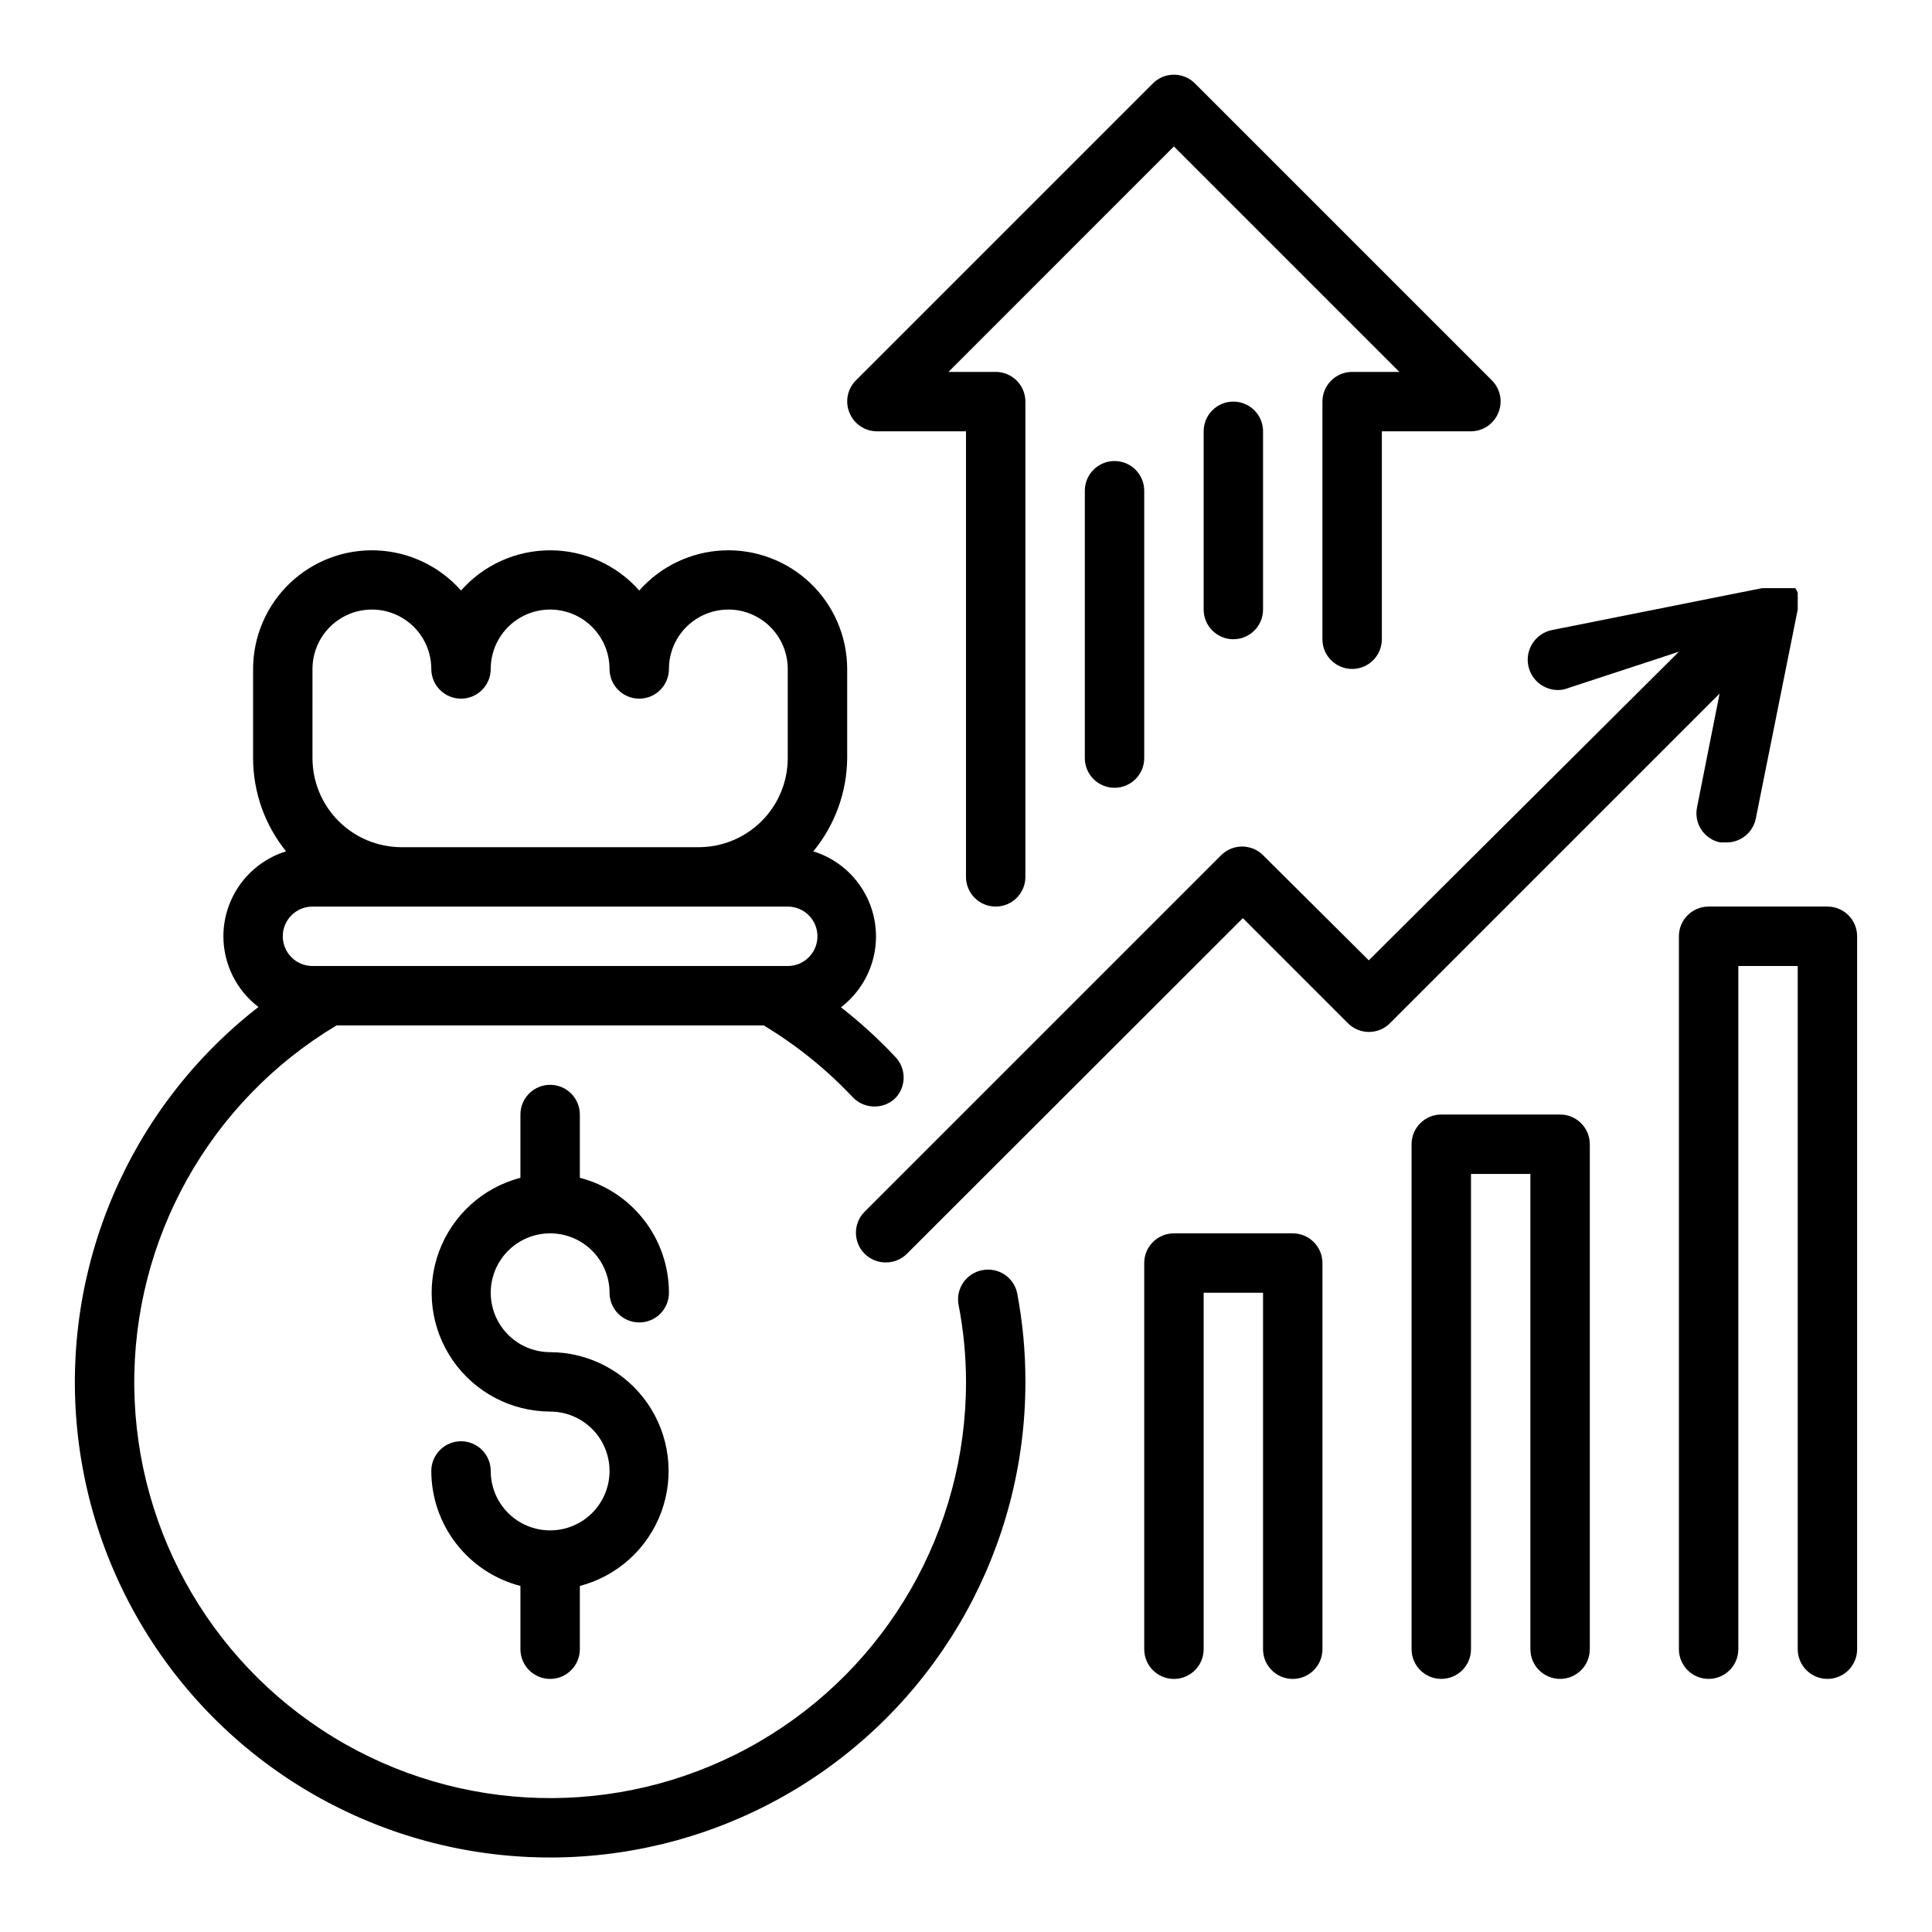 <?xml version="1.0" encoding="UTF-8"?>
<!-- Uploaded to: ICON Repo, www.svgrepo.com, Generator: ICON Repo Mixer Tools -->
<svg fill="#000000" width="800px" height="800px" version="1.1" viewBox="144 144 512 512" xmlns="http://www.w3.org/2000/svg">
 <g>
  <path d="m289.79 470.85c4.176 0 8.18 1.656 11.133 4.609s4.613 6.957 4.613 11.133c0 4.348 3.523 7.871 7.871 7.871s7.871-3.523 7.871-7.871c-0.004-6.977-2.328-13.754-6.602-19.266-4.273-5.516-10.258-9.453-17.012-11.199v-16.766c0-4.348-3.527-7.871-7.875-7.871-4.348 0-7.871 3.523-7.871 7.871v16.766c-9.953 2.602-18.004 9.898-21.57 19.547-3.57 9.648-2.199 20.43 3.668 28.879s15.488 13.5 25.773 13.527c4.176 0 8.18 1.66 11.133 4.613s4.613 6.957 4.613 11.133-1.66 8.18-4.613 11.133-6.957 4.609-11.133 4.609c-4.176 0-8.18-1.656-11.133-4.609s-4.609-6.957-4.609-11.133c0-4.348-3.523-7.875-7.871-7.875-4.348 0-7.875 3.527-7.875 7.875 0.008 6.977 2.328 13.754 6.602 19.266 4.277 5.516 10.262 9.453 17.016 11.199v16.766c0 4.348 3.523 7.871 7.871 7.871 4.348 0 7.875-3.523 7.875-7.871v-16.766c9.949-2.602 18.004-9.898 21.57-19.547 3.566-9.648 2.195-20.43-3.668-28.879-5.867-8.449-15.492-13.5-25.777-13.527-5.625 0-10.82-3-13.633-7.875-2.812-4.871-2.812-10.871 0-15.742s8.008-7.871 13.633-7.871z"/>
  <path d="m404.33 480.61c-2.059 0.379-3.879 1.566-5.062 3.297-1.184 1.727-1.625 3.856-1.234 5.91 1.309 6.719 1.969 13.547 1.969 20.391 0.035 39.227-20.785 75.516-54.664 95.289-33.883 19.77-75.719 20.039-109.86 0.707-34.133-19.328-55.418-55.348-55.891-94.57-0.473-39.227 19.941-75.742 53.602-95.891h113.2c8.707 5.242 16.652 11.648 23.617 19.051 1.496 1.57 3.574 2.453 5.746 2.441 2.016 0.012 3.957-0.75 5.43-2.125 3.055-3.07 3.055-8.031 0-11.102-4.426-4.723-9.219-9.09-14.328-13.066 4.617-3.523 7.777-8.625 8.871-14.328s0.047-11.609-2.941-16.59c-2.984-4.984-7.703-8.688-13.25-10.41 5.738-6.969 8.906-15.695 8.977-24.719v-23.617c-0.012-8.574-3.523-16.77-9.715-22.699-6.195-5.93-14.539-9.078-23.105-8.715s-16.613 4.203-22.285 10.633c-5.977-6.777-14.578-10.66-23.617-10.66-9.035 0-17.637 3.883-23.613 10.66-5.672-6.43-13.723-10.27-22.289-10.633-8.566-0.363-16.91 2.785-23.102 8.715-6.195 5.93-9.703 14.125-9.715 22.699v23.617c0.004 8.996 3.086 17.719 8.738 24.719-4.809 1.492-9.012 4.481-12 8.531-2.988 4.051-4.602 8.949-4.609 13.98 0.012 7.352 3.445 14.277 9.289 18.738-34.32 26.676-52.453 69.164-47.98 112.4 4.473 43.238 30.922 81.113 69.973 100.2 39.055 19.086 85.188 16.688 122.05-6.344s59.242-63.445 59.211-106.91c0.02-7.926-0.719-15.832-2.203-23.617-0.941-4.16-5.027-6.812-9.211-5.981zm-177.52-159.33c0-5.625 3.004-10.82 7.875-13.633s10.871-2.812 15.742 0c4.871 2.812 7.871 8.008 7.871 13.633 0 4.348 3.527 7.871 7.875 7.871 4.348 0 7.871-3.523 7.871-7.871 0-5.625 3-10.82 7.871-13.633 4.871-2.812 10.871-2.812 15.746 0 4.871 2.812 7.871 8.008 7.871 13.633 0 4.348 3.523 7.871 7.871 7.871s7.871-3.523 7.871-7.871c0-5.625 3-10.82 7.871-13.633 4.875-2.812 10.875-2.812 15.746 0 4.871 2.812 7.871 8.008 7.871 13.633v23.617c0 6.262-2.488 12.27-6.918 16.699-4.426 4.43-10.434 6.918-16.699 6.918h-78.719c-6.262 0-12.27-2.488-16.699-6.918-4.43-4.43-6.918-10.438-6.918-16.699zm0 62.977h125.95c4.348 0 7.871 3.523 7.871 7.871s-3.523 7.875-7.871 7.875h-125.95c-4.348 0-7.871-3.527-7.871-7.875s3.523-7.871 7.871-7.871z"/>
  <path d="m593.73 357.96c-0.418 2.047-0.008 4.176 1.145 5.918 1.152 1.742 2.949 2.953 4.996 3.371h1.574c3.824 0.07 7.144-2.621 7.871-6.375l11.098-55.34v-0.551-2.285c0.039-0.129 0.039-0.266 0-0.391v-1.262c-0.16-0.418-0.371-0.812-0.629-1.18h-8.816l-55.656 11.098c-4.348 0.871-7.168 5.102-6.297 9.449 0.871 4.348 5.098 7.164 9.445 6.297l30.465-10-82.184 81.793-28.023-27.867c-3.07-3.055-8.027-3.055-11.098 0l-94.465 94.465c-1.492 1.477-2.328 3.488-2.328 5.586 0 2.102 0.836 4.113 2.328 5.59 1.484 1.477 3.496 2.297 5.586 2.285 2.094 0.012 4.106-0.809 5.59-2.285l89.035-88.953 27.867 27.867c3.07 3.051 8.027 3.051 11.098 0l87.379-87.379z"/>
  <path d="m486.59 470.85h-31.488c-4.348 0-7.871 3.523-7.871 7.871v102.34c0 4.348 3.523 7.871 7.871 7.871 4.348 0 7.875-3.523 7.875-7.871v-94.465h15.742v94.465c0 4.348 3.523 7.871 7.871 7.871s7.871-3.523 7.871-7.871v-102.34c0-2.086-0.828-4.09-2.305-5.566-1.477-1.477-3.477-2.305-5.566-2.305z"/>
  <path d="m557.44 439.36h-31.488c-4.348 0-7.871 3.523-7.871 7.871v133.82c0 4.348 3.523 7.871 7.871 7.871 4.348 0 7.875-3.523 7.875-7.871v-125.95h15.742v125.95c0 4.348 3.523 7.871 7.871 7.871s7.875-3.523 7.875-7.871v-133.82c0-2.086-0.832-4.09-2.309-5.566-1.477-1.477-3.477-2.305-5.566-2.305z"/>
  <path d="m628.29 384.25h-31.488c-4.348 0-7.875 3.523-7.875 7.871v188.93c0 4.348 3.527 7.871 7.875 7.871 4.348 0 7.871-3.523 7.871-7.871v-181.05h15.742v181.05c0 4.348 3.527 7.871 7.875 7.871 4.348 0 7.871-3.523 7.871-7.871v-188.93c0-2.086-0.832-4.09-2.305-5.566-1.477-1.477-3.481-2.305-5.566-2.305z"/>
  <path d="m376.38 258.3h23.617v118.08c0 4.348 3.523 7.871 7.871 7.871s7.871-3.523 7.871-7.871v-125.95c0-2.086-0.828-4.09-2.305-5.566-1.477-1.477-3.481-2.305-5.566-2.305h-12.516l59.746-59.75 59.75 59.75h-12.516c-4.348 0-7.875 3.523-7.875 7.871v62.977c0 4.348 3.527 7.871 7.875 7.871 4.348 0 7.871-3.523 7.871-7.871v-55.105h23.617c3.176-0.016 6.035-1.941 7.242-4.879 1.23-2.934 0.578-6.316-1.656-8.582l-78.719-78.719c-1.477-1.492-3.488-2.328-5.59-2.328-2.098 0-4.109 0.836-5.59 2.328l-78.719 78.719c-2.234 2.266-2.887 5.648-1.652 8.582 1.207 2.938 4.062 4.863 7.242 4.879z"/>
  <path d="m431.49 274.05v70.848c0 4.348 3.523 7.871 7.871 7.871s7.871-3.523 7.871-7.871v-70.848c0-4.348-3.523-7.871-7.871-7.871s-7.871 3.523-7.871 7.871z"/>
  <path d="m462.98 258.3v47.234c0 4.348 3.523 7.871 7.871 7.871s7.871-3.523 7.871-7.871v-47.234c0-4.348-3.523-7.871-7.871-7.871s-7.871 3.523-7.871 7.871z"/>
 </g>
</svg>